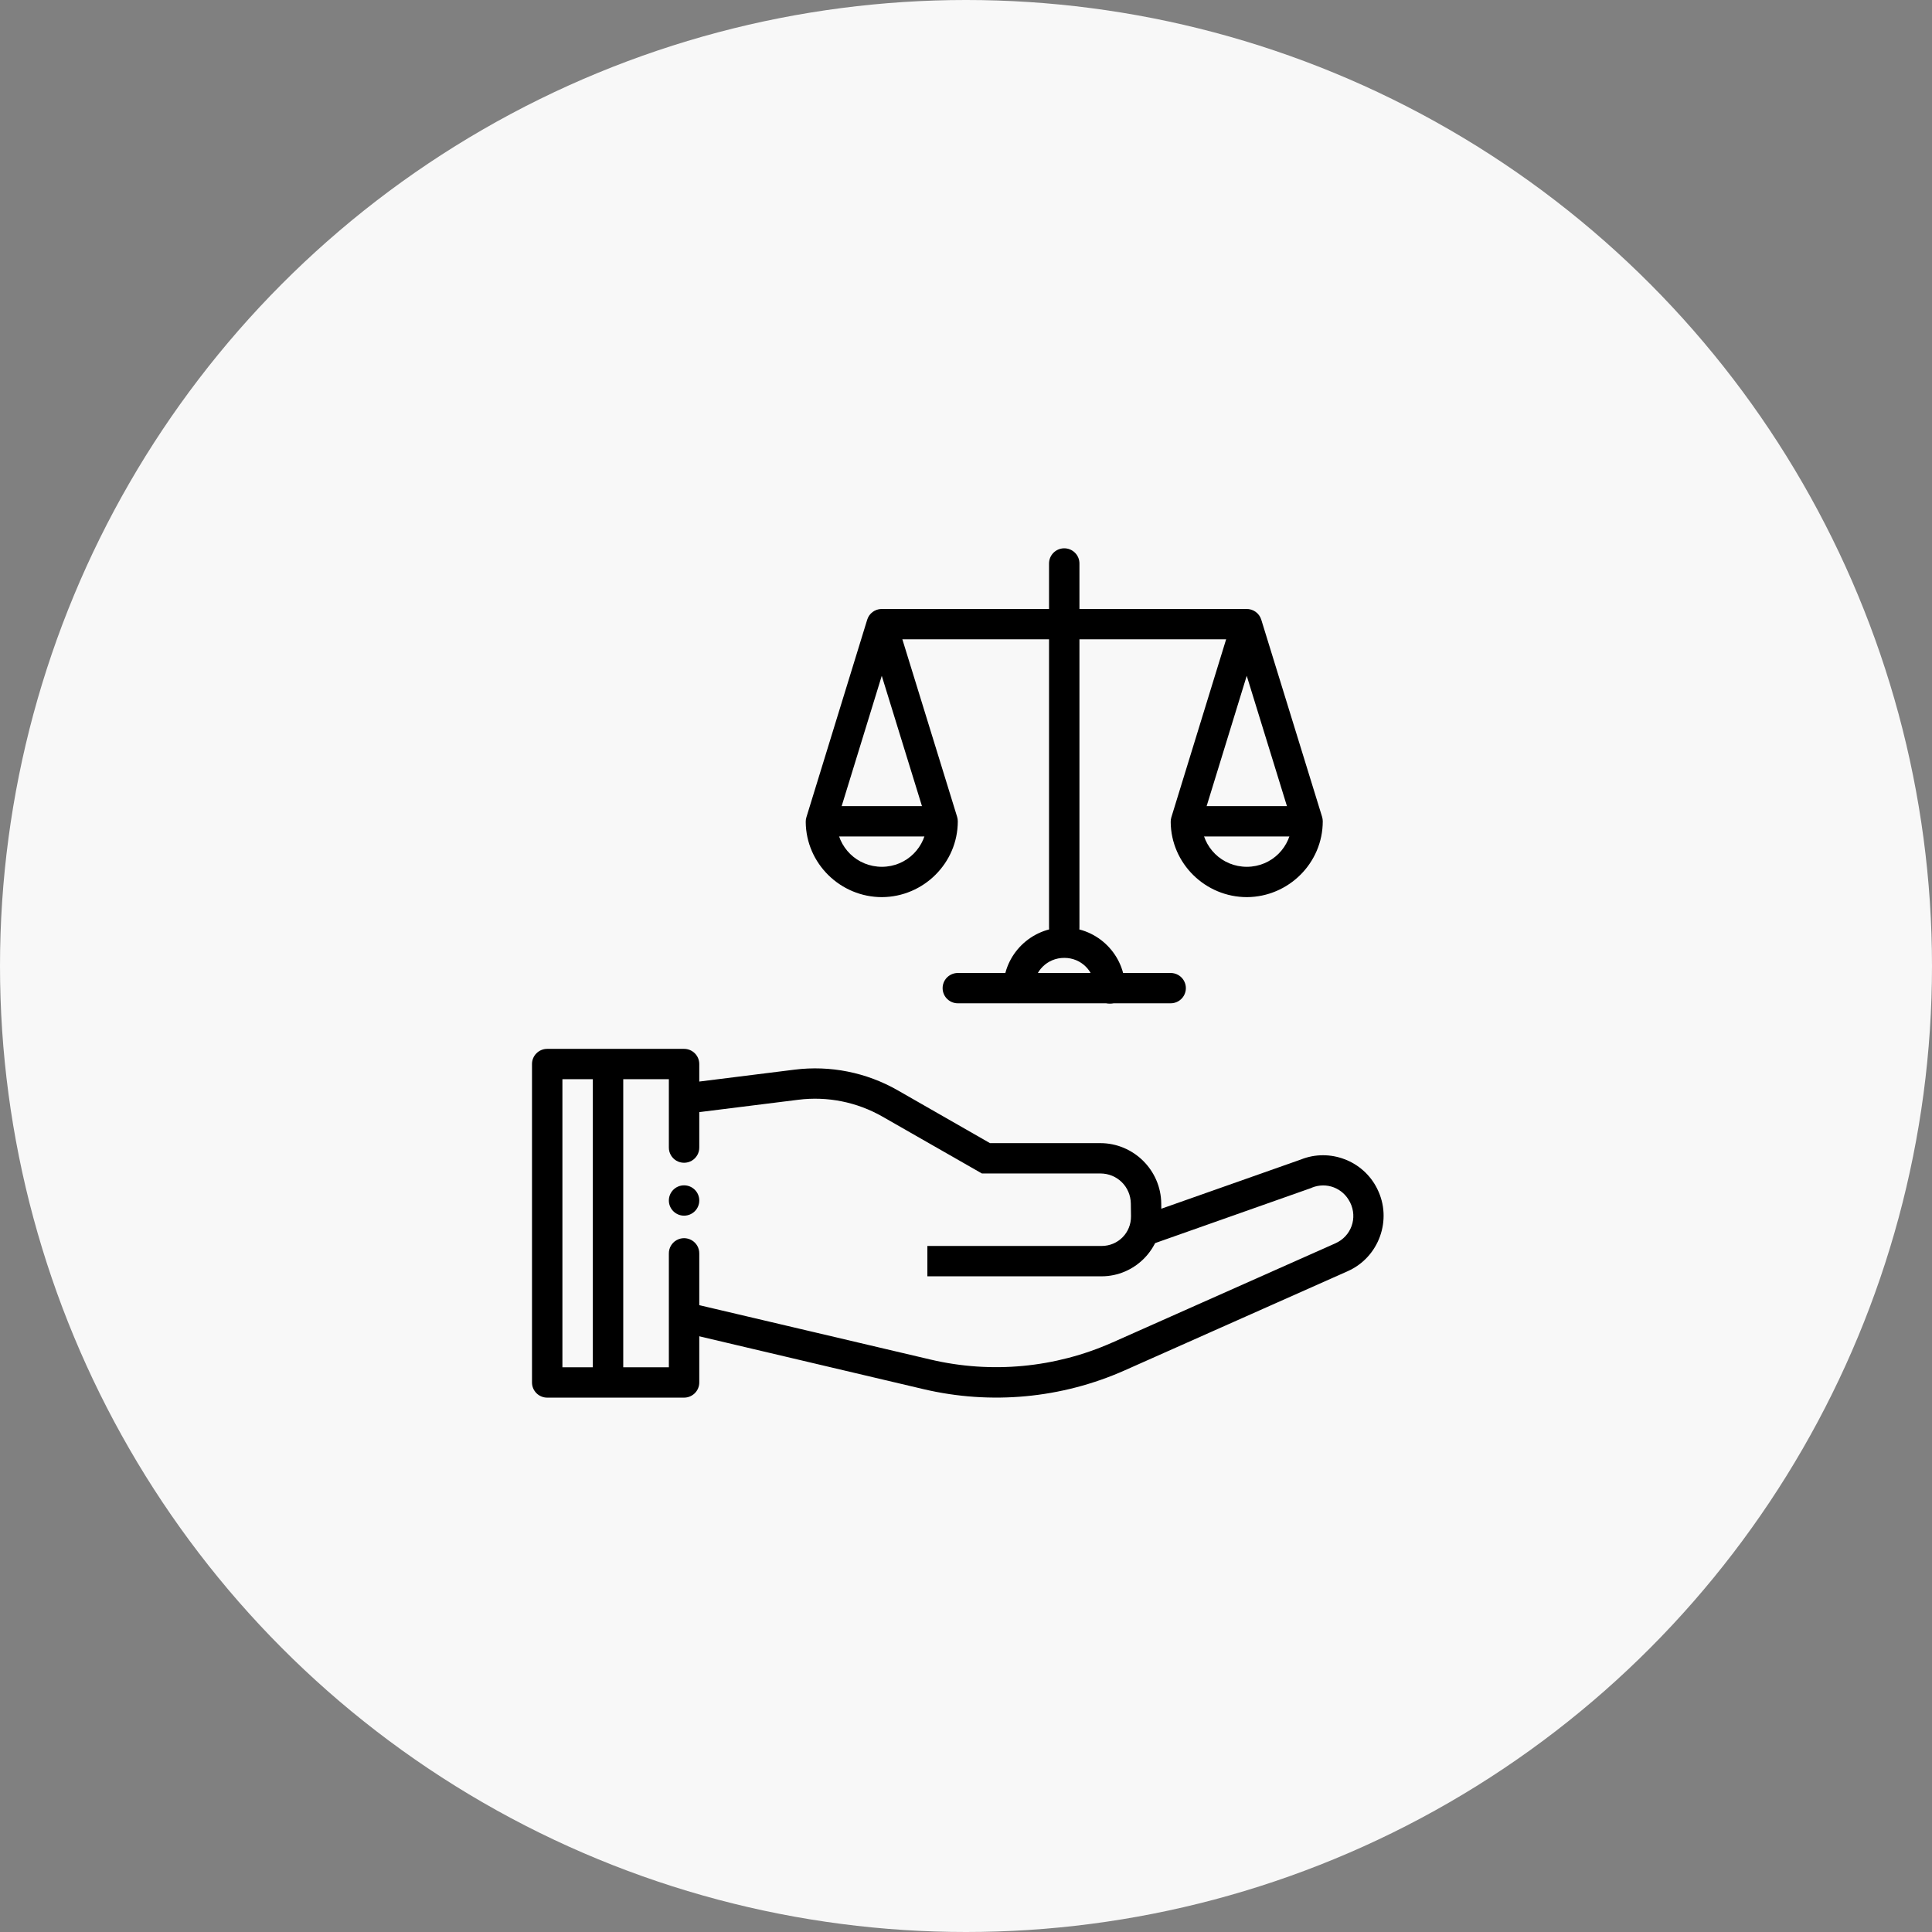 <?xml version="1.0" encoding="UTF-8" standalone="no"?>
<svg width="138px" height="138px" viewBox="0 0 138 138" version="1.1" xmlns="http://www.w3.org/2000/svg" xmlns:xlink="http://www.w3.org/1999/xlink">
    <rect x="0" y="0" width="138" height="138" fill="#808080" stroke="none"/>
    <!-- Generator: sketchtool 46 (44423) - http://www.bohemiancoding.com/sketch -->
    <title>4014ED2E-3994-4080-A5E5-4984D36ECD35</title>
    <desc>Created with sketchtool.</desc>
    <defs></defs>
    <g id="Page-1" stroke="none" stroke-width="1" fill="none" fill-rule="evenodd">
        <g id="Industries" transform="translate(-443, -1242)">
            <g id="Group-22" transform="translate(443, 1242)">
                <g id="Group-38">
                    <g id="Group-14">
                        <g id="Group-52" fill="#F8F8F8">
                            <circle id="Oval-Copy-3" cx="69" cy="69" r="69"></circle>
                        </g>
                        <g id="noun_741284_cc" transform="translate(38, 37)" fill="#000000">
                            <g id="Group" transform="translate(0, 1.382)">
                                <path d="M1.086,36.537 C0.486,36.537 5.99061097e-05,37.022 4.4408921e-16,37.62 L4.4408921e-16,60.366 C5.99061099e-05,60.964 0.486,61.449 1.086,61.449 L10.862,61.449 C11.462,61.449 11.948,60.964 11.948,60.366 L11.948,51.158 C11.954,50.767 11.748,50.404 11.41,50.207 C11.071,50.01 10.653,50.01 10.314,50.207 C9.976,50.404 9.77,50.767 9.776,51.158 L9.776,59.283 L2.172,59.283 L2.172,38.704 L9.776,38.704 L9.776,43.574 C9.77,43.965 9.976,44.329 10.314,44.526 C10.653,44.722 11.071,44.722 11.41,44.526 C11.748,44.329 11.954,43.965 11.948,43.574 L11.948,37.62 C11.948,37.022 11.462,36.537 10.862,36.537 L1.086,36.537 L1.086,36.537 Z" id="Shape" fill-rule="nonzero"></path>
                                <path d="M18.754,38.022 L10.921,39 L11.189,41.15 L19.026,40.172 C21.104,39.912 23.21,40.335 25.029,41.374 L32.136,45.437 L40.593,45.437 C41.799,45.437 42.759,46.383 42.774,47.595 L42.786,48.483 C42.801,49.673 41.866,50.616 40.682,50.616 L28.241,50.616 L28.241,52.783 L40.682,52.783 C43.053,52.783 44.988,50.825 44.959,48.458 L44.946,47.569 C44.917,45.199 42.967,43.27 40.593,43.27 L32.713,43.27 L26.111,39.491 C23.884,38.218 21.3,37.704 18.754,38.022 Z" id="Shape"></path>
                                <path d="M58.044,44.421 C57.065,44.047 55.95,44.026 54.913,44.443 L43.453,48.484 C43.086,48.613 42.817,48.927 42.746,49.308 C42.676,49.689 42.814,50.079 43.109,50.33 C43.404,50.582 43.812,50.657 44.178,50.528 L55.672,46.47 C55.685,46.463 55.698,46.455 55.711,46.448 C56.753,46.031 57.917,46.474 58.422,47.48 C58.423,47.482 58.425,47.48 58.426,47.48 C58.429,47.488 58.432,47.495 58.435,47.502 C58.989,48.612 58.517,49.923 57.387,50.426 L41.458,57.51 C41.457,57.51 41.456,57.51 41.454,57.51 C37.373,59.325 32.813,59.752 28.466,58.729 L11.303,54.692 C10.919,54.584 10.506,54.696 10.229,54.982 C9.951,55.268 9.854,55.683 9.974,56.063 C10.095,56.442 10.415,56.725 10.807,56.799 L27.97,60.844 C32.779,61.976 37.826,61.506 42.341,59.499 L58.269,52.415 C60.505,51.42 61.471,48.732 60.378,46.545 L60.42,46.638 C60.406,46.599 60.389,46.561 60.369,46.524 C59.871,45.523 59.026,44.795 58.044,44.42 L58.044,44.421 Z" id="Shape"></path>
                                <polygon id="Shape" points="4.345 37.616 4.345 60.366 6.517 60.366 6.517 37.616"></polygon>
                                <path d="M38,0.783 C37.712,0.787 37.438,0.906 37.237,1.112 C37.037,1.318 36.927,1.596 36.931,1.883 L36.931,27.866 C36.925,28.257 37.131,28.62 37.47,28.817 C37.808,29.014 38.226,29.014 38.565,28.817 C38.903,28.62 39.109,28.257 39.103,27.866 L39.103,1.883 C39.108,1.59 38.993,1.307 38.785,1.1 C38.578,0.893 38.294,0.778 38,0.783 Z" id="Shape"></path>
                                <polygon id="Shape" points="24.983 5.116 24.983 7.283 51.052 7.283 51.052 5.116"></polygon>
                                <path d="M30.431,31.116 C30.039,31.111 29.675,31.316 29.477,31.653 C29.28,31.991 29.28,32.408 29.477,32.746 C29.675,33.083 30.039,33.288 30.431,33.283 L45.604,33.283 C45.995,33.288 46.36,33.083 46.557,32.746 C46.755,32.408 46.755,31.991 46.557,31.653 C46.36,31.316 45.995,31.111 45.604,31.116 L30.431,31.116 L30.431,31.116 Z" id="Shape"></path>
                                <path d="M24.953,5.116 C24.486,5.129 24.08,5.437 23.943,5.882 L19.598,19.999 C19.566,20.106 19.55,20.218 19.552,20.329 C19.576,23.3 22.027,25.699 25,25.699 C25.001,25.699 25.003,25.699 25.004,25.699 C27.982,25.678 30.414,23.253 30.414,20.283 C30.414,20.175 30.398,20.068 30.367,19.965 L26.022,5.882 C25.879,5.416 25.442,5.102 24.953,5.116 L24.953,5.116 Z M24.983,9.89 L28.212,20.355 C28.168,22.116 26.777,23.523 25,23.533 C23.217,23.533 21.814,22.145 21.754,20.384 L24.983,9.89 L24.983,9.89 Z" id="Shape" fill-rule="nonzero"></path>
                                <polygon id="Shape" points="20.85 19.199 20.85 21.366 29.115 21.366 29.115 19.199"></polygon>
                                <path d="M51.022,5.116 C50.555,5.129 50.149,5.437 50.012,5.882 L45.667,19.999 C45.635,20.106 45.619,20.218 45.621,20.329 C45.645,23.3 48.096,25.699 51.069,25.699 C51.07,25.699 51.072,25.699 51.073,25.699 C54.051,25.678 56.483,23.253 56.483,20.283 C56.483,20.175 56.467,20.068 56.436,19.965 L52.091,5.882 C51.948,5.416 51.511,5.102 51.022,5.116 L51.022,5.116 Z M51.052,9.89 L54.281,20.355 C54.237,22.116 52.846,23.523 51.069,23.533 C49.286,23.533 47.883,22.145 47.823,20.384 L51.052,9.89 L51.052,9.89 Z" id="Shape" fill-rule="nonzero"></path>
                                <polygon id="Shape" points="46.919 19.199 46.919 21.366 55.184 21.366 55.184 19.199"></polygon>
                                <path d="M38.034,27.866 C35.654,27.866 33.692,29.792 33.672,32.166 C33.665,32.555 33.867,32.919 34.203,33.118 C34.539,33.318 34.956,33.322 35.295,33.129 C35.635,32.937 35.845,32.577 35.845,32.187 C35.855,30.982 36.817,30.033 38.026,30.038 C39.235,30.038 40.19,30.998 40.19,32.204 C40.184,32.595 40.39,32.958 40.728,33.155 C41.067,33.352 41.485,33.352 41.823,33.155 C42.162,32.958 42.368,32.595 42.362,32.204 C42.362,29.831 40.414,27.881 38.034,27.871 L38.034,27.866 Z" id="Shape" fill-rule="nonzero"></path>
                                <path d="M11.948,47.368 C11.948,47.966 11.462,48.451 10.862,48.451 C10.262,48.451 9.776,47.966 9.776,47.368 C9.776,46.77 10.262,46.285 10.862,46.285 C11.462,46.285 11.948,46.77 11.948,47.368 Z" id="Shape" fill-rule="nonzero"></path>
                            </g>
                        </g>
                    </g>
                </g>
            </g>
        </g>
    </g>
</svg>